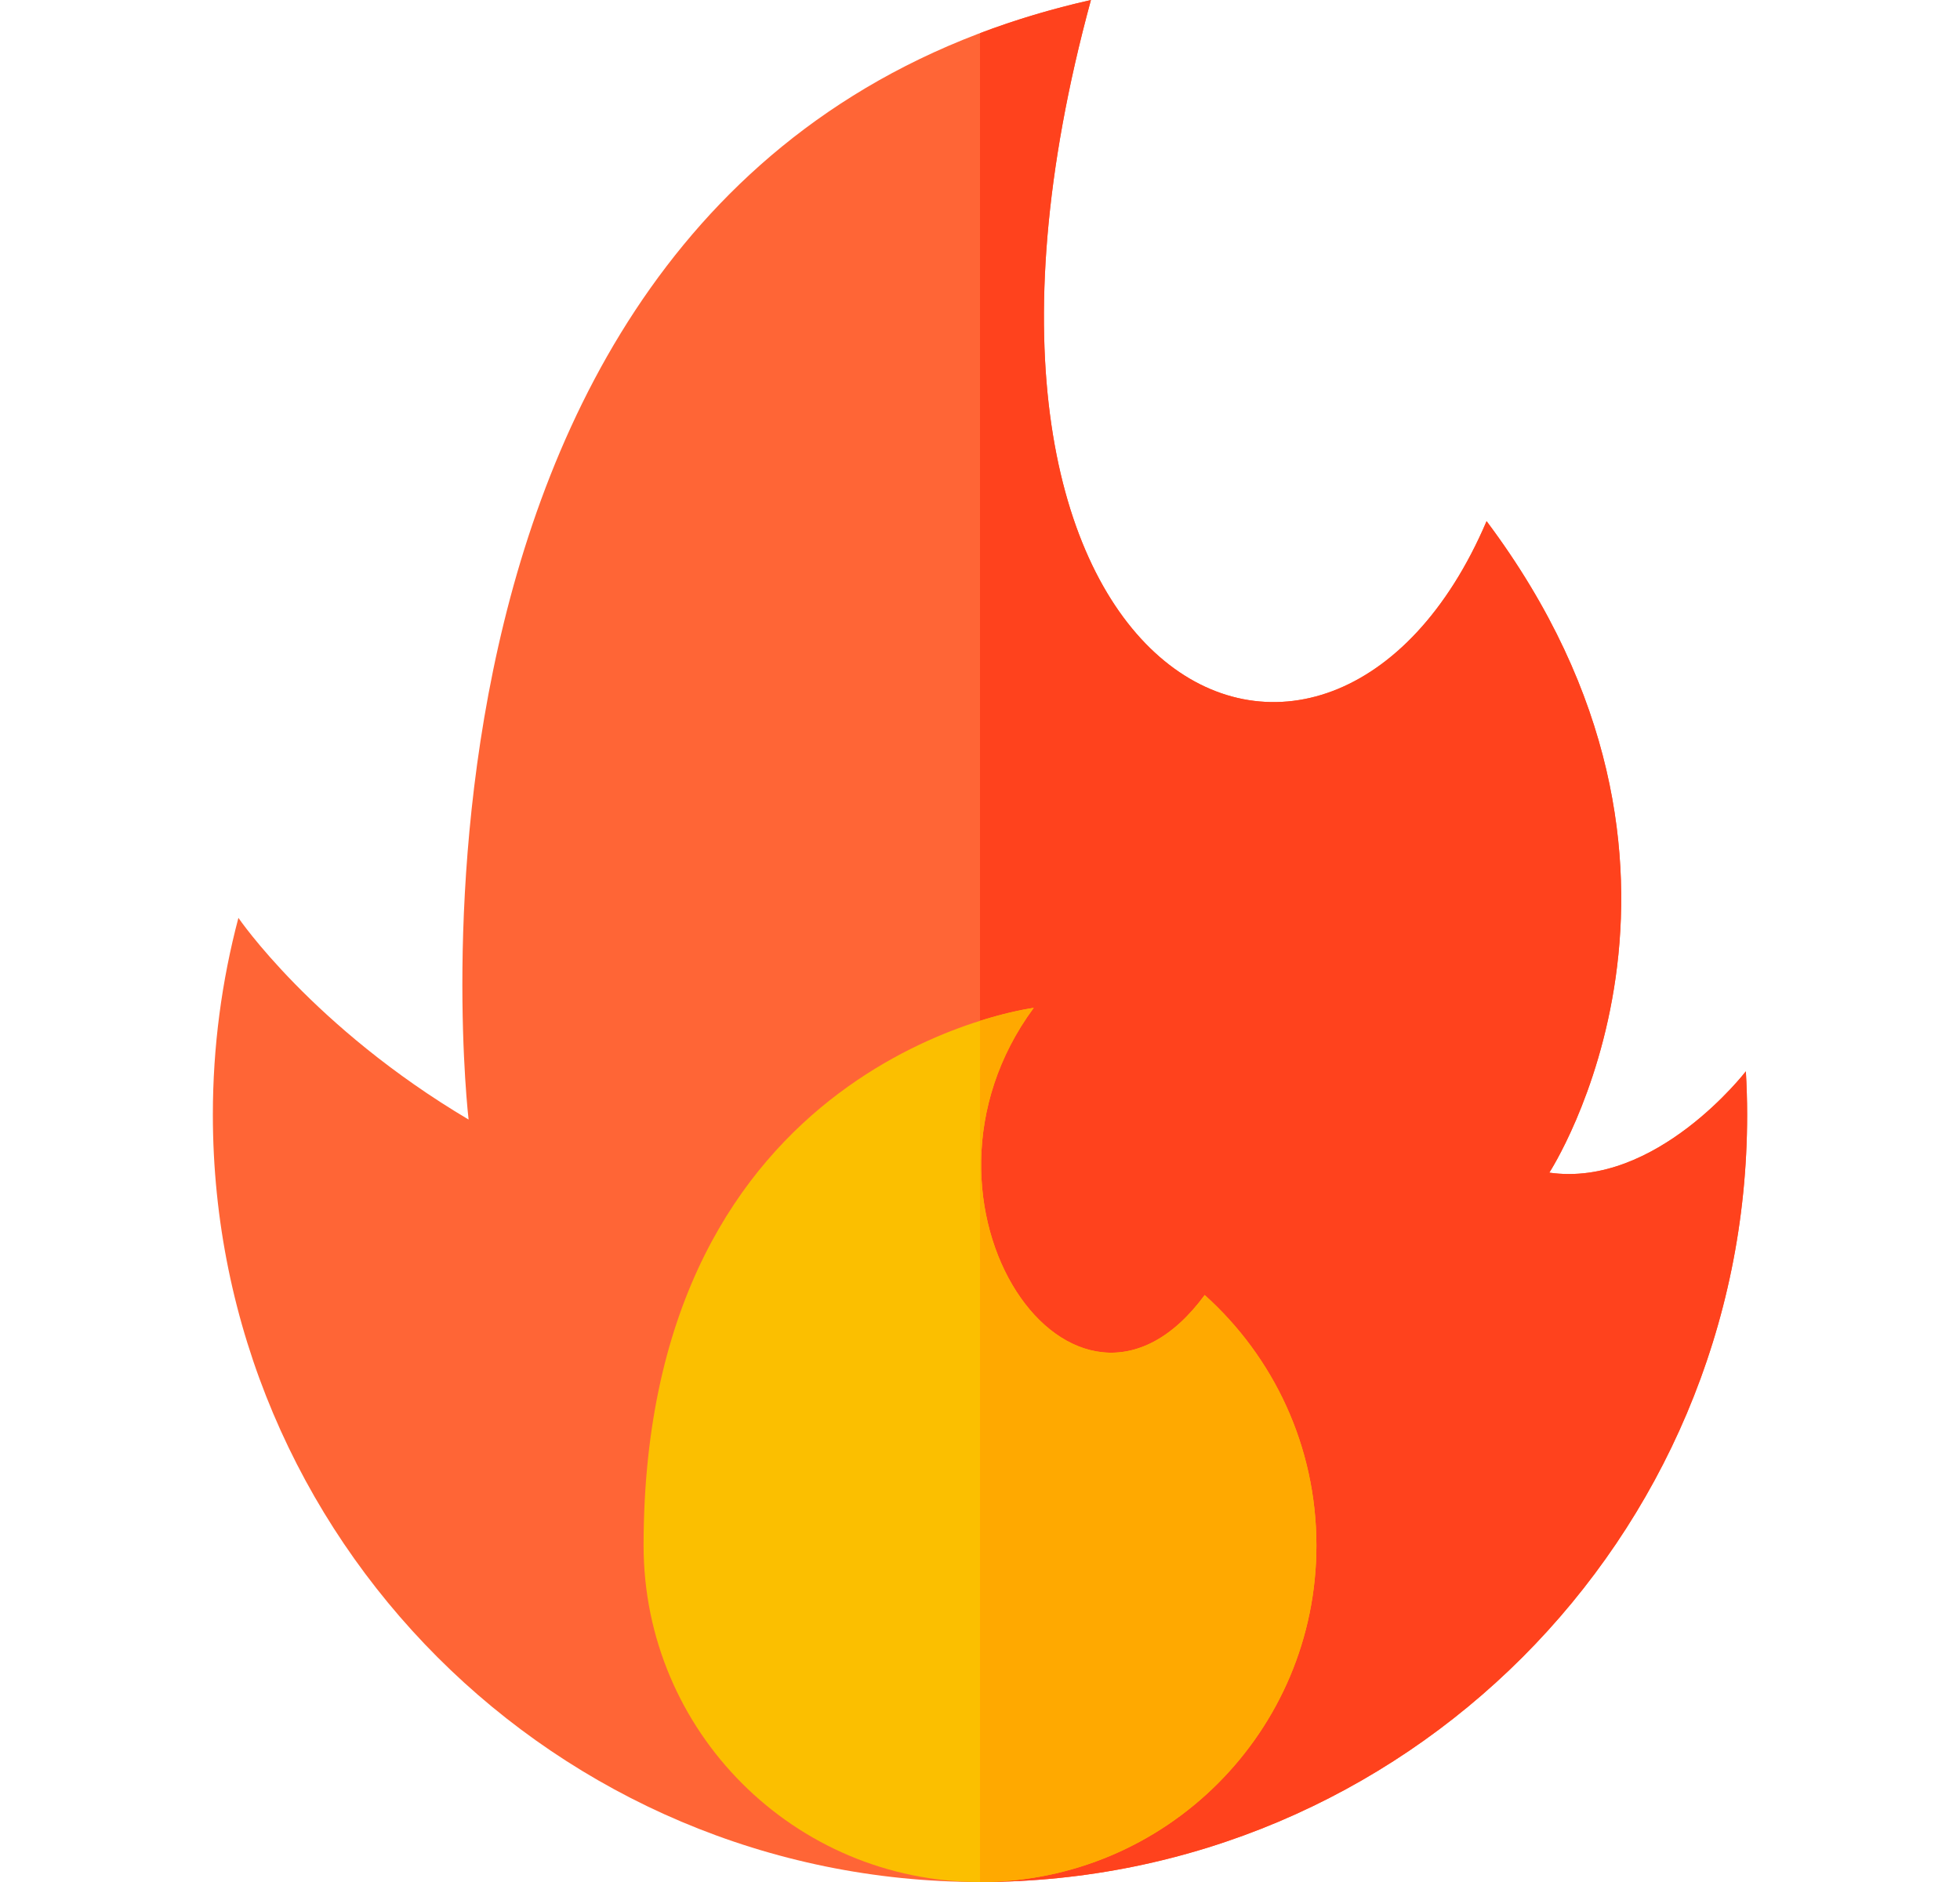 <svg width="25" height="24" viewBox="0 0 25 24" fill="none" xmlns="http://www.w3.org/2000/svg">
<path d="M3.041 11.705C3.041 11.705 3.989 13.098 5.977 14.277C5.977 14.277 4.537 2.113 13.915 0C11.513 8.818 16.971 11.305 18.961 6.646C22.285 11.083 19.761 14.954 19.761 14.954C21.124 15.15 22.268 13.662 22.268 13.662C22.279 13.845 22.285 14.03 22.285 14.216C22.285 19.619 17.904 24 12.5 24C7.096 24 2.715 19.619 2.715 14.215C2.715 13.347 2.829 12.506 3.041 11.705Z" fill="#FF6536"/>
<path d="M22.269 13.662C22.269 13.662 21.124 15.15 19.762 14.954C19.762 14.954 22.285 11.083 18.962 6.646C16.972 11.305 11.513 8.818 13.915 0C13.413 0.113 12.942 0.255 12.5 0.423V24C17.904 24 22.285 19.619 22.285 14.215C22.285 14.03 22.279 13.845 22.269 13.662Z" fill="#FF421D"/>
<path d="M8.209 19.709C8.209 22.079 10.13 24 12.5 24C14.87 24 16.791 22.079 16.791 19.709C16.791 18.44 16.241 17.3 15.366 16.515C13.707 18.769 11.342 15.35 13.185 12.853C13.185 12.853 8.209 13.476 8.209 19.709Z" fill="#FBBF00"/>
<path d="M16.791 19.709C16.791 18.44 16.241 17.3 15.366 16.515C13.707 18.769 11.342 15.35 13.185 12.853C13.185 12.853 12.915 12.887 12.5 13.018V24C14.87 24 16.791 22.079 16.791 19.709Z" fill="#FFA900"/>
</svg>
